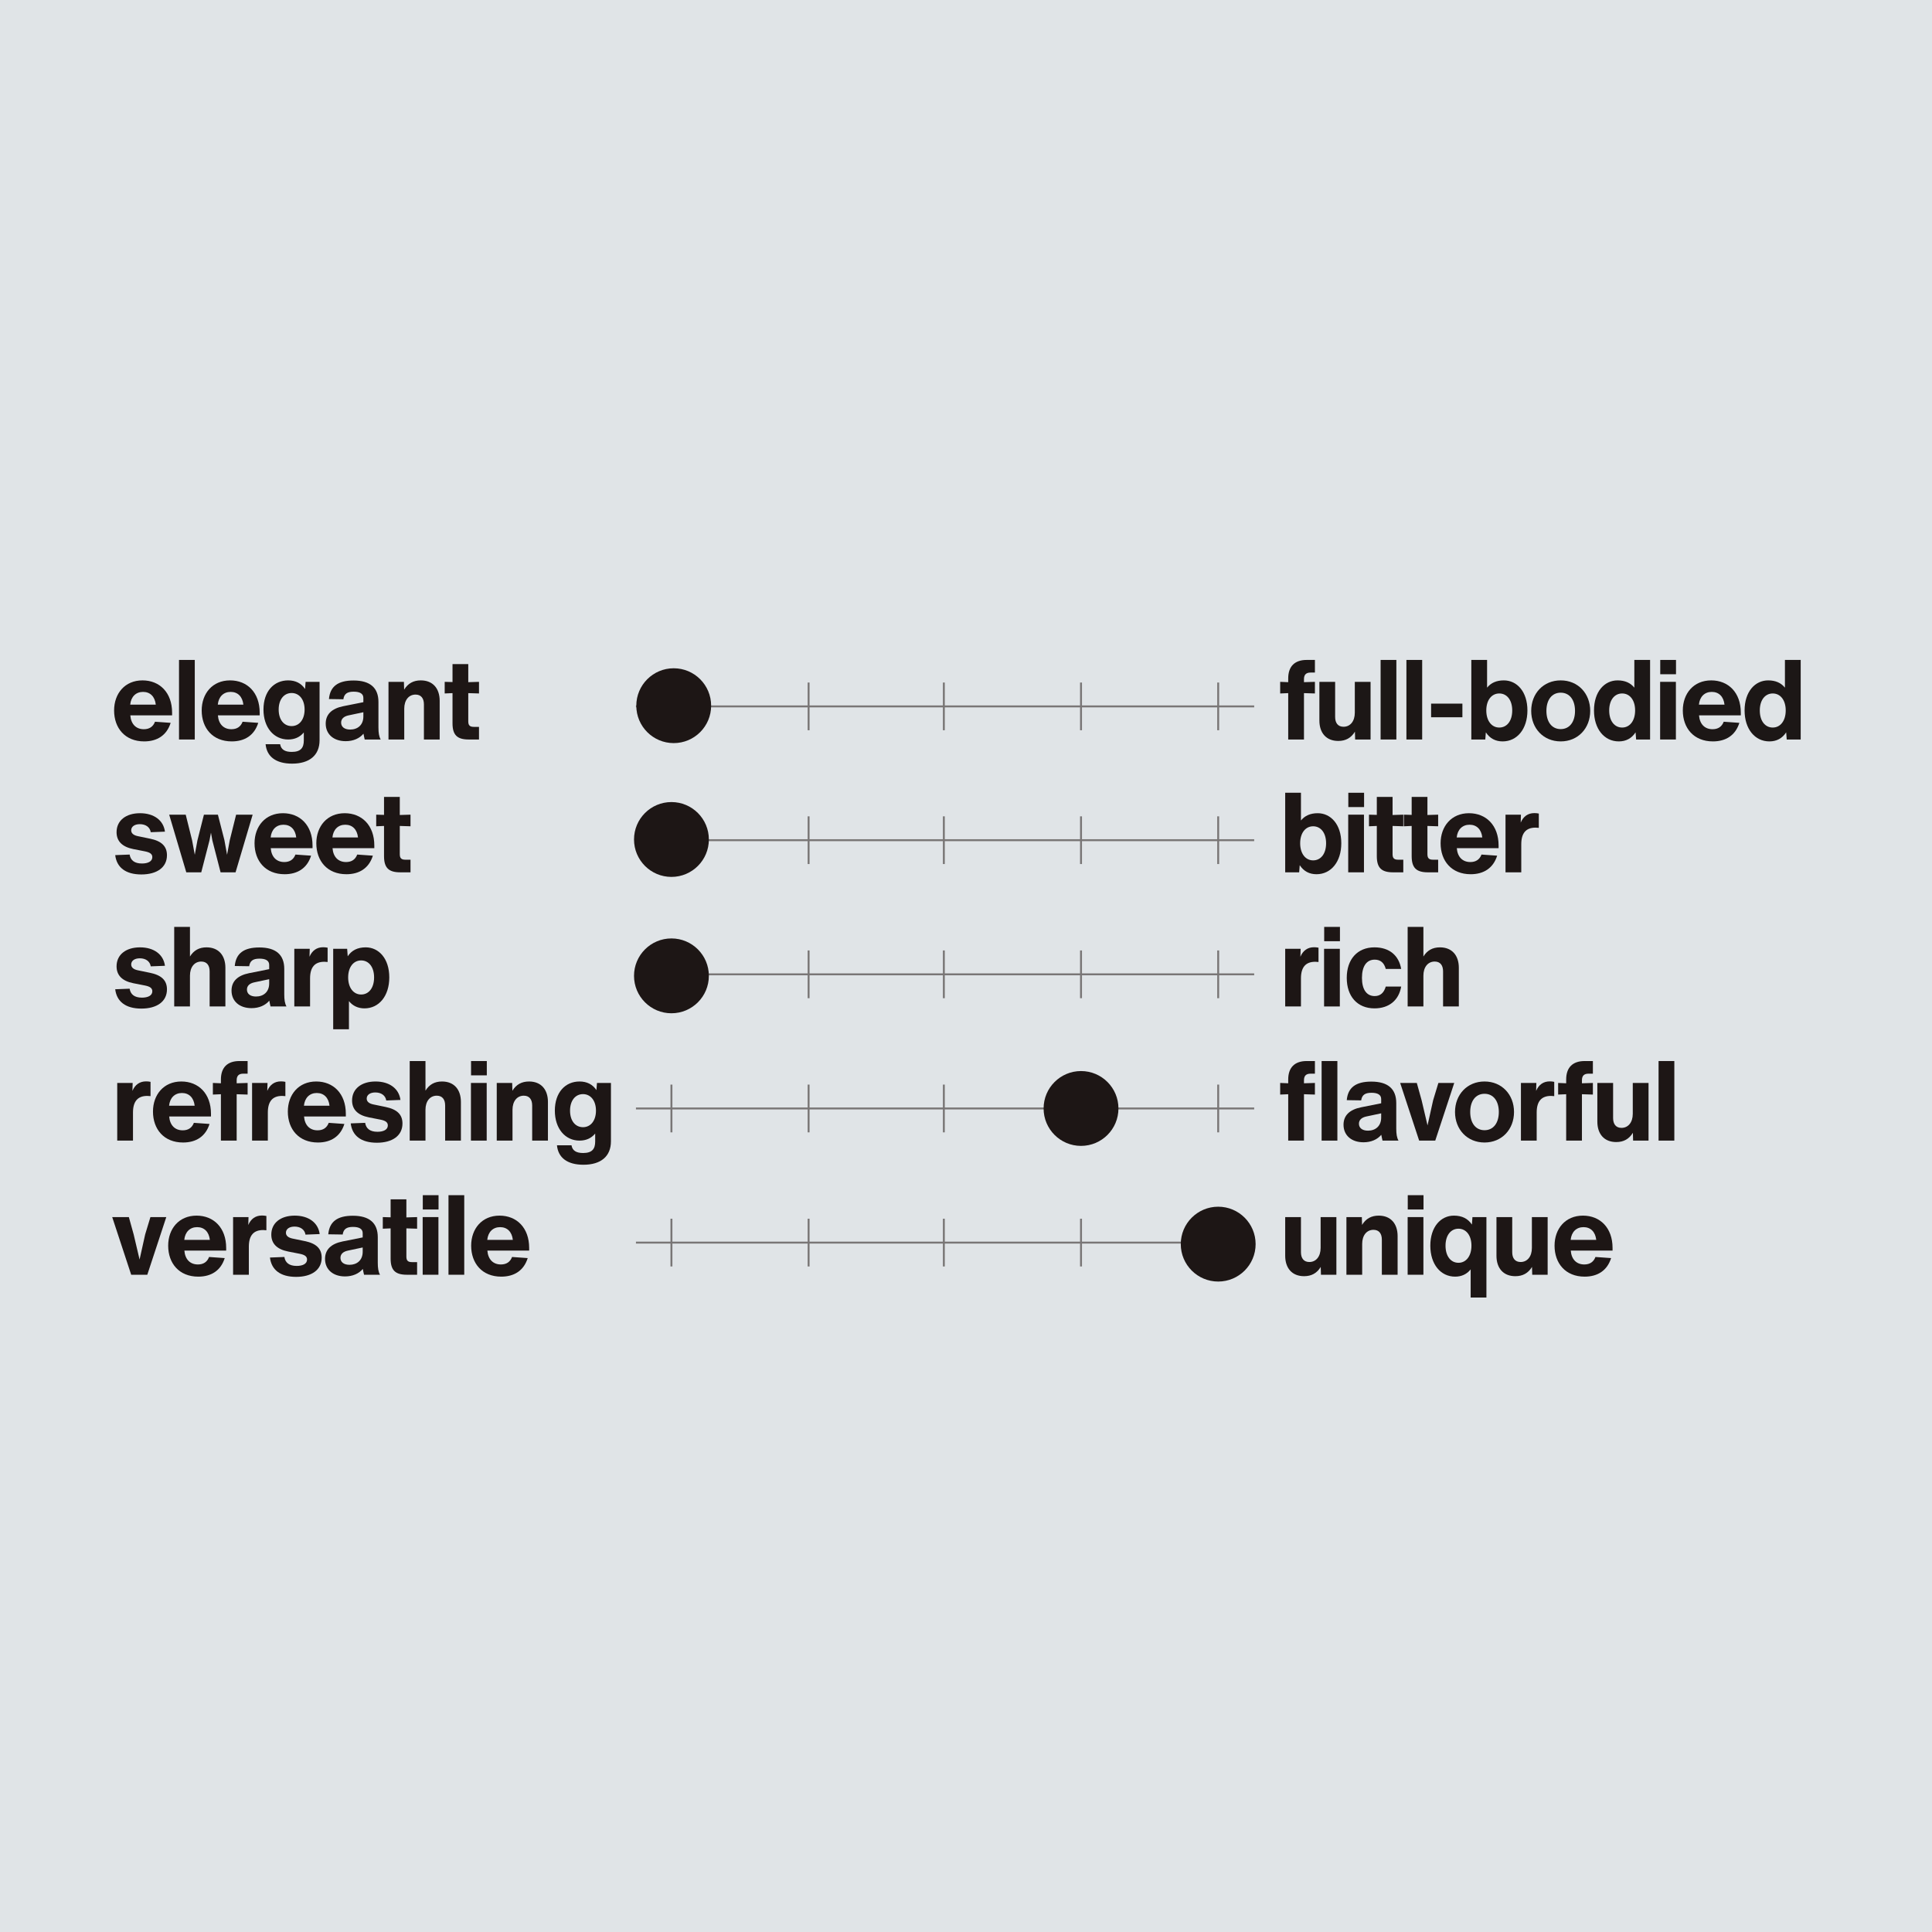 <svg version="1.0" preserveAspectRatio="xMidYMid meet" height="1000" viewBox="0 0 750 750" zoomAndPan="magnify" width="1000" xmlns:xlink="http://www.w3.org/1999/xlink" xmlns="http://www.w3.org/2000/svg"><defs><g></g><clipPath id="7043debec4"><path clip-rule="nonzero" d="M 0 0 L 750 0 L 750 750 L 0 750 Z M 0 0"></path></clipPath><clipPath id="af77ca9f2c"><rect height="750" y="0" width="750" x="0"></rect></clipPath><clipPath id="6e1c7da7df"><path clip-rule="nonzero" d="M 247.012 259.422 L 276.062 259.422 L 276.062 288.473 L 247.012 288.473 Z M 247.012 259.422"></path></clipPath><clipPath id="8da8faaabb"><path clip-rule="nonzero" d="M 261.535 259.422 C 253.516 259.422 247.012 265.926 247.012 273.949 C 247.012 281.969 253.516 288.473 261.535 288.473 C 269.559 288.473 276.062 281.969 276.062 273.949 C 276.062 265.926 269.559 259.422 261.535 259.422 Z M 261.535 259.422"></path></clipPath><clipPath id="d205fb7427"><path clip-rule="nonzero" d="M 0.012 0.422 L 29.062 0.422 L 29.062 29.473 L 0.012 29.473 Z M 0.012 0.422"></path></clipPath><clipPath id="843b601d86"><path clip-rule="nonzero" d="M 14.535 0.422 C 6.516 0.422 0.012 6.926 0.012 14.949 C 0.012 22.969 6.516 29.473 14.535 29.473 C 22.559 29.473 29.062 22.969 29.062 14.949 C 29.062 6.926 22.559 0.422 14.535 0.422 Z M 14.535 0.422"></path></clipPath><clipPath id="217fed7482"><rect height="30" y="0" width="30" x="0"></rect></clipPath><clipPath id="ebef537fbd"><path clip-rule="nonzero" d="M 246.125 311.359 L 275.18 311.359 L 275.18 340.414 L 246.125 340.414 Z M 246.125 311.359"></path></clipPath><clipPath id="791abd4795"><path clip-rule="nonzero" d="M 260.652 311.359 C 252.629 311.359 246.125 317.863 246.125 325.887 C 246.125 333.91 252.629 340.414 260.652 340.414 C 268.676 340.414 275.18 333.91 275.18 325.887 C 275.18 317.863 268.676 311.359 260.652 311.359 Z M 260.652 311.359"></path></clipPath><clipPath id="1358a7b1ac"><path clip-rule="nonzero" d="M 0.125 0.359 L 29.18 0.359 L 29.18 29.414 L 0.125 29.414 Z M 0.125 0.359"></path></clipPath><clipPath id="e60b618085"><path clip-rule="nonzero" d="M 14.652 0.359 C 6.629 0.359 0.125 6.863 0.125 14.887 C 0.125 22.91 6.629 29.414 14.652 29.414 C 22.676 29.414 29.18 22.91 29.18 14.887 C 29.18 6.863 22.676 0.359 14.652 0.359 Z M 14.652 0.359"></path></clipPath><clipPath id="2bd00c15f7"><rect height="30" y="0" width="30" x="0"></rect></clipPath><clipPath id="4ec30a3b6f"><path clip-rule="nonzero" d="M 246.125 364.297 L 275.18 364.297 L 275.18 393.352 L 246.125 393.352 Z M 246.125 364.297"></path></clipPath><clipPath id="1cbe1b45e7"><path clip-rule="nonzero" d="M 260.652 364.297 C 252.629 364.297 246.125 370.801 246.125 378.824 C 246.125 386.848 252.629 393.352 260.652 393.352 C 268.676 393.352 275.18 386.848 275.18 378.824 C 275.18 370.801 268.676 364.297 260.652 364.297 Z M 260.652 364.297"></path></clipPath><clipPath id="db08c58545"><path clip-rule="nonzero" d="M 0.125 0.297 L 29.18 0.297 L 29.18 29.352 L 0.125 29.352 Z M 0.125 0.297"></path></clipPath><clipPath id="b838bd0c29"><path clip-rule="nonzero" d="M 14.652 0.297 C 6.629 0.297 0.125 6.801 0.125 14.824 C 0.125 22.848 6.629 29.352 14.652 29.352 C 22.676 29.352 29.18 22.848 29.18 14.824 C 29.18 6.801 22.676 0.297 14.652 0.297 Z M 14.652 0.297"></path></clipPath><clipPath id="b0b08b9718"><rect height="30" y="0" width="30" x="0"></rect></clipPath><clipPath id="156b2434d0"><path clip-rule="nonzero" d="M 405.125 415.781 L 434.18 415.781 L 434.18 444.832 L 405.125 444.832 Z M 405.125 415.781"></path></clipPath><clipPath id="ca1e6b7ff0"><path clip-rule="nonzero" d="M 419.652 415.781 C 411.629 415.781 405.125 422.285 405.125 430.305 C 405.125 438.328 411.629 444.832 419.652 444.832 C 427.676 444.832 434.18 438.328 434.18 430.305 C 434.18 422.285 427.676 415.781 419.652 415.781 Z M 419.652 415.781"></path></clipPath><clipPath id="11bcf5eac9"><path clip-rule="nonzero" d="M 0.125 0.781 L 29.18 0.781 L 29.18 29.832 L 0.125 29.832 Z M 0.125 0.781"></path></clipPath><clipPath id="76203f67c4"><path clip-rule="nonzero" d="M 14.652 0.781 C 6.629 0.781 0.125 7.285 0.125 15.305 C 0.125 23.328 6.629 29.832 14.652 29.832 C 22.676 29.832 29.18 23.328 29.18 15.305 C 29.18 7.285 22.676 0.781 14.652 0.781 Z M 14.652 0.781"></path></clipPath><clipPath id="d0b7bbaa45"><rect height="30" y="0" width="30" x="0"></rect></clipPath><clipPath id="491a7da599"><path clip-rule="nonzero" d="M 458.375 468.441 L 487.43 468.441 L 487.43 497.496 L 458.375 497.496 Z M 458.375 468.441"></path></clipPath><clipPath id="5d8852d82f"><path clip-rule="nonzero" d="M 472.902 468.441 C 464.879 468.441 458.375 474.945 458.375 482.969 C 458.375 490.992 464.879 497.496 472.902 497.496 C 480.926 497.496 487.43 490.992 487.43 482.969 C 487.43 474.945 480.926 468.441 472.902 468.441 Z M 472.902 468.441"></path></clipPath><clipPath id="b3fb6b93a0"><path clip-rule="nonzero" d="M 0.375 0.441 L 29.43 0.441 L 29.43 29.496 L 0.375 29.496 Z M 0.375 0.441"></path></clipPath><clipPath id="7eb901b0e9"><path clip-rule="nonzero" d="M 14.902 0.441 C 6.879 0.441 0.375 6.945 0.375 14.969 C 0.375 22.992 6.879 29.496 14.902 29.496 C 22.926 29.496 29.43 22.992 29.43 14.969 C 29.43 6.945 22.926 0.441 14.902 0.441 Z M 14.902 0.441"></path></clipPath><clipPath id="c230c477b2"><rect height="30" y="0" width="30" x="0"></rect></clipPath></defs><rect fill-opacity="1" height="900" y="-75" fill="#ffffff" width="900" x="-75"></rect><rect fill-opacity="1" height="900" y="-75" fill="#ffffff" width="900" x="-75"></rect><g transform="matrix(1, 0, 0, 1, 0, -0)"><g clip-path="url(#af77ca9f2c)"><g clip-path="url(#7043debec4)"><rect fill-opacity="1" y="-165" height="1080" fill="#e0e4e7" width="1080" x="-165"></rect></g></g></g><g fill-opacity="1" fill="#1d1615"><g transform="translate(42.907, 287.073)"><g><path d="M 23.902 -10.41 C 23.902 -18.262 19.043 -22.949 12.406 -22.949 C 5.551 -22.949 1.387 -17.828 1.387 -11.277 C 1.387 -4.426 5.641 0.738 13.059 0.738 C 18.09 0.738 21.82 -1.605 23.34 -6.465 L 17.266 -6.898 C 16.527 -4.945 15.055 -3.992 12.926 -3.992 C 9.891 -3.992 7.938 -5.988 7.68 -9.371 L 23.902 -9.371 Z M 12.625 -18.48 C 15.398 -18.48 17.223 -16.656 17.57 -13.535 L 7.637 -13.535 C 7.938 -16.613 9.848 -18.48 12.625 -18.48 Z M 12.625 -18.48"></path></g></g></g><g fill-opacity="1" fill="#1d1615"><g transform="translate(66.891, 287.073)"><g><path d="M 8.719 0 L 8.719 -30.887 L 2.602 -30.887 L 2.602 0 Z M 8.719 0"></path></g></g></g><g fill-opacity="1" fill="#1d1615"><g transform="translate(76.909, 287.073)"><g><path d="M 23.902 -10.41 C 23.902 -18.262 19.043 -22.949 12.406 -22.949 C 5.551 -22.949 1.387 -17.828 1.387 -11.277 C 1.387 -4.426 5.641 0.738 13.059 0.738 C 18.09 0.738 21.82 -1.605 23.34 -6.465 L 17.266 -6.898 C 16.527 -4.945 15.055 -3.992 12.926 -3.992 C 9.891 -3.992 7.938 -5.988 7.68 -9.371 L 23.902 -9.371 Z M 12.625 -18.48 C 15.398 -18.48 17.223 -16.656 17.57 -13.535 L 7.637 -13.535 C 7.938 -16.613 9.848 -18.48 12.625 -18.48 Z M 12.625 -18.48"></path></g></g></g><g fill-opacity="1" fill="#1d1615"><g transform="translate(100.893, 287.073)"><g><path d="M 17.527 -19.609 C 16.051 -21.82 13.84 -22.949 10.977 -22.949 C 5.465 -22.949 1.387 -18.738 1.387 -11.625 C 1.387 -4.684 5.379 0 10.977 0 C 13.492 0 15.531 -0.91 17.047 -2.734 L 17.047 0.348 C 17.047 3.168 15.922 4.816 12.363 4.816 C 9.719 4.816 8.199 3.902 7.852 1.82 L 2.211 1.82 C 2.645 6.508 6.074 9.371 12.492 9.371 C 19.219 9.371 23.164 6.16 23.164 0.262 L 23.164 -22.383 L 17.742 -22.383 Z M 12.32 -5.207 C 9.371 -5.207 7.289 -7.637 7.289 -11.625 C 7.289 -15.574 9.371 -18.047 12.32 -18.047 C 15.27 -18.047 17.352 -15.531 17.352 -11.625 C 17.352 -7.723 15.27 -5.207 12.32 -5.207 Z M 12.32 -5.207"></path></g></g></g><g fill-opacity="1" fill="#1d1615"><g transform="translate(125.354, 287.073)"><g><path d="M 22.426 0 C 21.777 -1.129 21.559 -2.602 21.559 -4.684 L 21.559 -14.574 C 21.559 -20.086 18.305 -22.906 11.887 -22.906 C 5.855 -22.906 2.777 -20.605 2.344 -15.703 L 7.938 -15.617 C 8.242 -17.699 9.414 -18.566 11.93 -18.566 C 14.359 -18.566 15.703 -17.785 15.703 -16.137 L 15.703 -14.488 L 7.895 -12.926 C 3.383 -12.016 1.086 -9.719 1.086 -6.16 C 1.086 -2.082 4.121 0.652 8.848 0.652 C 11.801 0.652 14.23 -0.434 15.746 -2.254 C 15.879 -1.477 16.051 -0.781 16.223 0 Z M 10.586 -3.859 C 8.328 -3.859 7.07 -4.945 7.07 -6.551 C 7.07 -8.023 8.113 -8.98 9.977 -9.371 L 15.703 -10.586 L 15.703 -8.938 C 15.703 -5.641 13.492 -3.859 10.586 -3.859 Z M 10.586 -3.859"></path></g></g></g><g fill-opacity="1" fill="#1d1615"><g transform="translate(148.21, 287.073)"><g><path d="M 15.141 -22.949 C 12.277 -22.949 10.152 -21.777 8.676 -19.348 L 8.59 -22.383 L 2.602 -22.383 L 2.602 0 L 8.719 0 L 8.719 -11.973 C 8.719 -15.312 10.496 -17.438 13.102 -17.438 C 15.27 -17.438 16.355 -15.965 16.355 -13.621 L 16.355 0 L 22.473 0 L 22.473 -15.008 C 22.473 -19.867 19.781 -22.949 15.141 -22.949 Z M 15.141 -22.949"></path></g></g></g><g fill-opacity="1" fill="#1d1615"><g transform="translate(171.977, 287.073)"><g><path d="M 13.969 -17.871 L 13.969 -22.383 L 9.805 -22.254 L 9.805 -29.281 L 3.688 -29.281 L 3.688 -22.297 L 0.652 -22.383 L 0.652 -17.871 L 3.688 -18.004 L 3.688 -6.289 C 3.688 -1.777 5.465 0 9.977 0 L 13.969 0 L 13.969 -4.902 L 11.93 -4.902 C 10.41 -4.902 9.805 -5.508 9.805 -7.027 L 9.805 -18.004 Z M 13.969 -17.871"></path></g></g></g><path stroke-miterlimit="4" stroke-opacity="1" stroke-width="1" stroke="#797676" d="M -0.002 0.5 L 319.998 0.5" stroke-linejoin="miter" fill="none" transform="matrix(0.75, 0, 0, 0.75, 246.876, 273.848)" stroke-linecap="butt"></path><path stroke-miterlimit="4" stroke-opacity="1" stroke-width="1" stroke="#797676" d="M -0.002 0.498 L 24.711 0.498" stroke-linejoin="miter" fill="none" transform="matrix(0, -0.75, 0.75, 0, 260.275, 283.486)" stroke-linecap="butt"></path><path stroke-miterlimit="4" stroke-opacity="1" stroke-width="1" stroke="#797676" d="M -0.002 0.498 L 24.711 0.498" stroke-linejoin="miter" fill="none" transform="matrix(0, -0.75, 0.75, 0, 313.525, 283.486)" stroke-linecap="butt"></path><path stroke-miterlimit="4" stroke-opacity="1" stroke-width="1" stroke="#797676" d="M -0.002 0.498 L 24.711 0.498" stroke-linejoin="miter" fill="none" transform="matrix(0, -0.75, 0.75, 0, 366.025, 283.486)" stroke-linecap="butt"></path><path stroke-miterlimit="4" stroke-opacity="1" stroke-width="1" stroke="#797676" d="M -0.002 0.498 L 24.711 0.498" stroke-linejoin="miter" fill="none" transform="matrix(0, -0.75, 0.75, 0, 419.275, 283.486)" stroke-linecap="butt"></path><path stroke-miterlimit="4" stroke-opacity="1" stroke-width="1" stroke="#797676" d="M -0.002 0.498 L 24.711 0.498" stroke-linejoin="miter" fill="none" transform="matrix(0, -0.75, 0.75, 0, 472.525, 283.486)" stroke-linecap="butt"></path><g fill-opacity="1" fill="#1c1716"><g transform="translate(496.31, 287.073)"><g><path d="M 14.141 -25.984 L 14.141 -30.887 L 10.934 -30.887 C 6.289 -30.887 3.773 -28.371 3.773 -23.73 L 3.773 -22.254 L 0.652 -22.383 L 0.652 -17.871 L 3.773 -18.004 L 3.773 0 L 9.891 0 L 9.891 -18.004 L 14.141 -17.871 L 14.141 -22.383 L 9.891 -22.254 L 9.891 -23.426 C 9.891 -25.16 10.715 -25.984 12.449 -25.984 Z M 14.141 -25.984"></path></g></g></g><g fill-opacity="1" fill="#1c1716"><g transform="translate(509.581, 287.073)"><g><path d="M 16.355 -10.41 C 16.355 -7.07 14.574 -4.945 11.973 -4.945 C 9.805 -4.945 8.719 -6.422 8.719 -8.762 L 8.719 -22.383 L 2.602 -22.383 L 2.602 -7.375 C 2.602 -2.516 5.293 0.562 9.934 0.562 C 12.797 0.562 14.922 -0.605 16.398 -3.035 L 16.484 0 L 22.473 0 L 22.473 -22.383 L 16.355 -22.383 Z M 16.355 -10.41"></path></g></g></g><g fill-opacity="1" fill="#1c1716"><g transform="translate(533.348, 287.073)"><g><path d="M 8.719 0 L 8.719 -30.887 L 2.602 -30.887 L 2.602 0 Z M 8.719 0"></path></g></g></g><g fill-opacity="1" fill="#1c1716"><g transform="translate(543.367, 287.073)"><g><path d="M 8.719 0 L 8.719 -30.887 L 2.602 -30.887 L 2.602 0 Z M 8.719 0"></path></g></g></g><g fill-opacity="1" fill="#1c1716"><g transform="translate(553.385, 287.073)"><g><path d="M 14.316 -8.633 L 14.316 -13.926 L 2.168 -13.926 L 2.168 -8.633 Z M 14.316 -8.633"></path></g></g></g><g fill-opacity="1" fill="#1c1716"><g transform="translate(568.564, 287.073)"><g><path d="M 15.227 -22.949 C 12.363 -22.949 10.238 -21.992 8.719 -20.129 L 8.719 -30.887 L 2.602 -30.887 L 2.602 0 L 8.023 0 L 8.242 -2.777 C 9.762 -0.434 11.973 0.738 14.75 0.738 C 20.387 0.738 24.379 -4.078 24.379 -11.277 C 24.379 -18.609 20.301 -22.949 15.227 -22.949 Z M 13.449 -4.641 C 10.496 -4.641 8.414 -7.246 8.414 -11.277 C 8.414 -15.312 10.496 -17.871 13.449 -17.871 C 16.398 -17.871 18.48 -15.355 18.48 -11.277 C 18.48 -7.156 16.398 -4.641 13.449 -4.641 Z M 13.449 -4.641"></path></g></g></g><g fill-opacity="1" fill="#1c1716"><g transform="translate(593.025, 287.073)"><g><path d="M 12.84 0.738 C 19.562 0.738 24.293 -4.34 24.293 -11.105 C 24.293 -17.871 19.562 -22.949 12.84 -22.949 C 6.117 -22.949 1.387 -17.871 1.387 -11.105 C 1.387 -4.34 6.117 0.738 12.84 0.738 Z M 12.84 -4.035 C 9.414 -4.035 7.289 -6.812 7.289 -11.105 C 7.289 -15.398 9.414 -18.176 12.84 -18.176 C 16.266 -18.176 18.395 -15.398 18.395 -11.105 C 18.395 -6.812 16.266 -4.035 12.84 -4.035 Z M 12.84 -4.035"></path></g></g></g><g fill-opacity="1" fill="#1c1716"><g transform="translate(617.399, 287.073)"><g><path d="M 17.047 -20.129 C 15.531 -21.992 13.406 -22.949 10.543 -22.949 C 5.465 -22.949 1.387 -18.609 1.387 -11.277 C 1.387 -4.078 5.379 0.738 11.02 0.738 C 13.793 0.738 16.008 -0.434 17.527 -2.777 L 17.742 0 L 23.164 0 L 23.164 -30.887 L 17.047 -30.887 Z M 12.32 -4.641 C 9.371 -4.641 7.289 -7.156 7.289 -11.277 C 7.289 -15.355 9.371 -17.871 12.32 -17.871 C 15.27 -17.871 17.352 -15.312 17.352 -11.277 C 17.352 -7.246 15.27 -4.641 12.32 -4.641 Z M 12.32 -4.641"></path></g></g></g><g fill-opacity="1" fill="#1c1716"><g transform="translate(641.86, 287.073)"><g><path d="M 8.762 -25.332 L 8.762 -30.887 L 2.645 -30.887 L 2.645 -25.332 Z M 8.719 0 L 8.719 -22.383 L 2.602 -22.383 L 2.602 0 Z M 8.719 0"></path></g></g></g><g fill-opacity="1" fill="#1c1716"><g transform="translate(651.879, 287.073)"><g><path d="M 23.902 -10.41 C 23.902 -18.262 19.043 -22.949 12.406 -22.949 C 5.551 -22.949 1.387 -17.828 1.387 -11.277 C 1.387 -4.426 5.641 0.738 13.059 0.738 C 18.09 0.738 21.82 -1.605 23.34 -6.465 L 17.266 -6.898 C 16.527 -4.945 15.055 -3.992 12.926 -3.992 C 9.891 -3.992 7.938 -5.988 7.68 -9.371 L 23.902 -9.371 Z M 12.625 -18.48 C 15.398 -18.48 17.223 -16.656 17.57 -13.535 L 7.637 -13.535 C 7.938 -16.613 9.848 -18.48 12.625 -18.48 Z M 12.625 -18.48"></path></g></g></g><g fill-opacity="1" fill="#1c1716"><g transform="translate(675.862, 287.073)"><g><path d="M 17.047 -20.129 C 15.531 -21.992 13.406 -22.949 10.543 -22.949 C 5.465 -22.949 1.387 -18.609 1.387 -11.277 C 1.387 -4.078 5.379 0.738 11.02 0.738 C 13.793 0.738 16.008 -0.434 17.527 -2.777 L 17.742 0 L 23.164 0 L 23.164 -30.887 L 17.047 -30.887 Z M 12.32 -4.641 C 9.371 -4.641 7.289 -7.156 7.289 -11.277 C 7.289 -15.355 9.371 -17.871 12.32 -17.871 C 15.27 -17.871 17.352 -15.312 17.352 -11.277 C 17.352 -7.246 15.27 -4.641 12.32 -4.641 Z M 12.32 -4.641"></path></g></g></g><g clip-path="url(#6e1c7da7df)"><g clip-path="url(#8da8faaabb)"><g transform="matrix(1, 0, 0, 1, 247, 259)"><g clip-path="url(#217fed7482)"><g clip-path="url(#d205fb7427)"><g clip-path="url(#843b601d86)"><path fill-rule="nonzero" fill-opacity="1" d="M 0.012 0.422 L 29.062 0.422 L 29.062 29.473 L 0.012 29.473 Z M 0.012 0.422" fill="#1d1615"></path></g></g></g></g></g></g><g fill-opacity="1" fill="#1d1615"><g transform="translate(42.907, 338.636)"><g><path d="M 11.973 0.824 C 18.004 0.824 21.906 -1.91 21.906 -6.637 C 21.906 -10.109 19.824 -12.145 15.355 -13.059 L 10.543 -14.055 C 8.938 -14.402 8.023 -15.141 8.023 -16.312 C 8.023 -17.742 9.328 -18.695 11.367 -18.695 C 13.664 -18.695 15.312 -17.527 15.617 -15.574 L 21.125 -15.789 C 20.562 -20.172 16.875 -22.949 11.453 -22.949 C 5.941 -22.949 2.344 -20.086 2.344 -15.574 C 2.344 -12.145 4.469 -9.891 8.848 -9.023 L 13.273 -8.156 C 15.312 -7.766 16.223 -7.113 16.223 -5.898 C 16.223 -4.207 14.488 -3.426 12.191 -3.426 C 9.285 -3.426 7.766 -4.684 7.418 -6.898 L 1.82 -6.68 C 2.387 -1.91 5.855 0.824 11.973 0.824 Z M 11.973 0.824"></path></g></g></g><g fill-opacity="1" fill="#1d1615"><g transform="translate(65.026, 338.636)"><g><path d="M 24.164 -12.449 L 23.121 -6.812 L 22.082 -12.535 L 19.562 -22.383 L 14.141 -22.383 L 11.625 -12.449 L 10.586 -6.812 L 9.543 -12.449 L 7.07 -22.383 L 0.652 -22.383 L 7.289 0 L 13.102 0 L 16.312 -12.449 L 16.875 -15.398 L 17.395 -12.449 L 20.605 0 L 26.418 0 L 33.055 -22.383 L 26.637 -22.383 Z M 24.164 -12.449"></path></g></g></g><g fill-opacity="1" fill="#1d1615"><g transform="translate(97.424, 338.636)"><g><path d="M 23.902 -10.41 C 23.902 -18.262 19.043 -22.949 12.406 -22.949 C 5.551 -22.949 1.387 -17.828 1.387 -11.277 C 1.387 -4.426 5.641 0.738 13.059 0.738 C 18.09 0.738 21.82 -1.605 23.34 -6.465 L 17.266 -6.898 C 16.527 -4.945 15.055 -3.992 12.926 -3.992 C 9.891 -3.992 7.938 -5.988 7.68 -9.371 L 23.902 -9.371 Z M 12.625 -18.48 C 15.398 -18.48 17.223 -16.656 17.57 -13.535 L 7.637 -13.535 C 7.938 -16.613 9.848 -18.48 12.625 -18.48 Z M 12.625 -18.48"></path></g></g></g><g fill-opacity="1" fill="#1d1615"><g transform="translate(121.408, 338.636)"><g><path d="M 23.902 -10.41 C 23.902 -18.262 19.043 -22.949 12.406 -22.949 C 5.551 -22.949 1.387 -17.828 1.387 -11.277 C 1.387 -4.426 5.641 0.738 13.059 0.738 C 18.09 0.738 21.82 -1.605 23.34 -6.465 L 17.266 -6.898 C 16.527 -4.945 15.055 -3.992 12.926 -3.992 C 9.891 -3.992 7.938 -5.988 7.68 -9.371 L 23.902 -9.371 Z M 12.625 -18.48 C 15.398 -18.48 17.223 -16.656 17.57 -13.535 L 7.637 -13.535 C 7.938 -16.613 9.848 -18.48 12.625 -18.48 Z M 12.625 -18.48"></path></g></g></g><g fill-opacity="1" fill="#1d1615"><g transform="translate(145.391, 338.636)"><g><path d="M 13.969 -17.871 L 13.969 -22.383 L 9.805 -22.254 L 9.805 -29.281 L 3.688 -29.281 L 3.688 -22.297 L 0.652 -22.383 L 0.652 -17.871 L 3.688 -18.004 L 3.688 -6.289 C 3.688 -1.777 5.465 0 9.977 0 L 13.969 0 L 13.969 -4.902 L 11.93 -4.902 C 10.41 -4.902 9.805 -5.508 9.805 -7.027 L 9.805 -18.004 Z M 13.969 -17.871"></path></g></g></g><path stroke-miterlimit="4" stroke-opacity="1" stroke-width="1" stroke="#797676" d="M -0.002 0.499 L 319.998 0.499" stroke-linejoin="miter" fill="none" transform="matrix(0.75, 0, 0, 0.75, 246.876, 325.786)" stroke-linecap="butt"></path><path stroke-miterlimit="4" stroke-opacity="1" stroke-width="1" stroke="#797676" d="M -0.001 0.498 L 24.712 0.498" stroke-linejoin="miter" fill="none" transform="matrix(0, -0.75, 0.75, 0, 260.275, 335.425)" stroke-linecap="butt"></path><path stroke-miterlimit="4" stroke-opacity="1" stroke-width="1" stroke="#797676" d="M -0.001 0.498 L 24.712 0.498" stroke-linejoin="miter" fill="none" transform="matrix(0, -0.75, 0.75, 0, 313.525, 335.425)" stroke-linecap="butt"></path><path stroke-miterlimit="4" stroke-opacity="1" stroke-width="1" stroke="#797676" d="M -0.001 0.498 L 24.712 0.498" stroke-linejoin="miter" fill="none" transform="matrix(0, -0.75, 0.75, 0, 366.025, 335.425)" stroke-linecap="butt"></path><path stroke-miterlimit="4" stroke-opacity="1" stroke-width="1" stroke="#797676" d="M -0.001 0.498 L 24.712 0.498" stroke-linejoin="miter" fill="none" transform="matrix(0, -0.75, 0.75, 0, 419.275, 335.425)" stroke-linecap="butt"></path><path stroke-miterlimit="4" stroke-opacity="1" stroke-width="1" stroke="#797676" d="M -0.001 0.498 L 24.712 0.498" stroke-linejoin="miter" fill="none" transform="matrix(0, -0.75, 0.75, 0, 472.525, 335.425)" stroke-linecap="butt"></path><g fill-opacity="1" fill="#1d1615"><g transform="translate(496.31, 338.636)"><g><path d="M 15.227 -22.949 C 12.363 -22.949 10.238 -21.992 8.719 -20.129 L 8.719 -30.887 L 2.602 -30.887 L 2.602 0 L 8.023 0 L 8.242 -2.777 C 9.762 -0.434 11.973 0.738 14.75 0.738 C 20.387 0.738 24.379 -4.078 24.379 -11.277 C 24.379 -18.609 20.301 -22.949 15.227 -22.949 Z M 13.449 -4.641 C 10.496 -4.641 8.414 -7.246 8.414 -11.277 C 8.414 -15.312 10.496 -17.871 13.449 -17.871 C 16.398 -17.871 18.48 -15.355 18.48 -11.277 C 18.48 -7.156 16.398 -4.641 13.449 -4.641 Z M 13.449 -4.641"></path></g></g></g><g fill-opacity="1" fill="#1d1615"><g transform="translate(520.771, 338.636)"><g><path d="M 8.762 -25.332 L 8.762 -30.887 L 2.645 -30.887 L 2.645 -25.332 Z M 8.719 0 L 8.719 -22.383 L 2.602 -22.383 L 2.602 0 Z M 8.719 0"></path></g></g></g><g fill-opacity="1" fill="#1d1615"><g transform="translate(530.789, 338.636)"><g><path d="M 13.969 -17.871 L 13.969 -22.383 L 9.805 -22.254 L 9.805 -29.281 L 3.688 -29.281 L 3.688 -22.297 L 0.652 -22.383 L 0.652 -17.871 L 3.688 -18.004 L 3.688 -6.289 C 3.688 -1.777 5.465 0 9.977 0 L 13.969 0 L 13.969 -4.902 L 11.93 -4.902 C 10.41 -4.902 9.805 -5.508 9.805 -7.027 L 9.805 -18.004 Z M 13.969 -17.871"></path></g></g></g><g fill-opacity="1" fill="#1d1615"><g transform="translate(544.321, 338.636)"><g><path d="M 13.969 -17.871 L 13.969 -22.383 L 9.805 -22.254 L 9.805 -29.281 L 3.688 -29.281 L 3.688 -22.297 L 0.652 -22.383 L 0.652 -17.871 L 3.688 -18.004 L 3.688 -6.289 C 3.688 -1.777 5.465 0 9.977 0 L 13.969 0 L 13.969 -4.902 L 11.93 -4.902 C 10.41 -4.902 9.805 -5.508 9.805 -7.027 L 9.805 -18.004 Z M 13.969 -17.871"></path></g></g></g><g fill-opacity="1" fill="#1d1615"><g transform="translate(557.852, 338.636)"><g><path d="M 23.902 -10.41 C 23.902 -18.262 19.043 -22.949 12.406 -22.949 C 5.551 -22.949 1.387 -17.828 1.387 -11.277 C 1.387 -4.426 5.641 0.738 13.059 0.738 C 18.09 0.738 21.82 -1.605 23.34 -6.465 L 17.266 -6.898 C 16.527 -4.945 15.055 -3.992 12.926 -3.992 C 9.891 -3.992 7.938 -5.988 7.68 -9.371 L 23.902 -9.371 Z M 12.625 -18.48 C 15.398 -18.48 17.223 -16.656 17.57 -13.535 L 7.637 -13.535 C 7.938 -16.613 9.848 -18.48 12.625 -18.48 Z M 12.625 -18.48"></path></g></g></g><g fill-opacity="1" fill="#1d1615"><g transform="translate(581.836, 338.636)"><g><path d="M 13.793 -22.992 C 11.32 -22.992 9.5 -21.691 8.504 -19.305 L 8.59 -22.383 L 2.602 -22.383 L 2.602 0 L 8.719 0 L 8.719 -10.887 C 8.719 -15.227 10.543 -17.352 14.273 -17.352 C 14.707 -17.352 15.098 -17.309 15.531 -17.266 L 15.531 -22.816 C 14.922 -22.949 14.316 -22.992 13.793 -22.992 Z M 13.793 -22.992"></path></g></g></g><g clip-path="url(#ebef537fbd)"><g clip-path="url(#791abd4795)"><g transform="matrix(1, 0, 0, 1, 246, 311)"><g clip-path="url(#2bd00c15f7)"><g clip-path="url(#1358a7b1ac)"><g clip-path="url(#e60b618085)"><path fill-rule="nonzero" fill-opacity="1" d="M 0.125 0.359 L 29.18 0.359 L 29.18 29.414 L 0.125 29.414 Z M 0.125 0.359" fill="#1d1615"></path></g></g></g></g></g></g><g fill-opacity="1" fill="#1d1615"><g transform="translate(42.907, 390.709)"><g><path d="M 11.973 0.824 C 18.004 0.824 21.906 -1.91 21.906 -6.637 C 21.906 -10.109 19.824 -12.145 15.355 -13.059 L 10.543 -14.055 C 8.938 -14.402 8.023 -15.141 8.023 -16.312 C 8.023 -17.742 9.328 -18.695 11.367 -18.695 C 13.664 -18.695 15.312 -17.527 15.617 -15.574 L 21.125 -15.789 C 20.562 -20.172 16.875 -22.949 11.453 -22.949 C 5.941 -22.949 2.344 -20.086 2.344 -15.574 C 2.344 -12.145 4.469 -9.891 8.848 -9.023 L 13.273 -8.156 C 15.312 -7.766 16.223 -7.113 16.223 -5.898 C 16.223 -4.207 14.488 -3.426 12.191 -3.426 C 9.285 -3.426 7.766 -4.684 7.418 -6.898 L 1.82 -6.68 C 2.387 -1.91 5.855 0.824 11.973 0.824 Z M 11.973 0.824"></path></g></g></g><g fill-opacity="1" fill="#1d1615"><g transform="translate(65.026, 390.709)"><g><path d="M 15.141 -22.949 C 12.277 -22.949 10.195 -21.777 8.719 -19.391 L 8.719 -30.887 L 2.602 -30.887 L 2.602 0 L 8.719 0 L 8.719 -11.973 C 8.719 -15.312 10.496 -17.438 13.102 -17.438 C 15.27 -17.438 16.355 -15.965 16.355 -13.621 L 16.355 0 L 22.473 0 L 22.473 -15.008 C 22.473 -19.867 19.781 -22.949 15.141 -22.949 Z M 15.141 -22.949"></path></g></g></g><g fill-opacity="1" fill="#1d1615"><g transform="translate(88.793, 390.709)"><g><path d="M 22.426 0 C 21.777 -1.129 21.559 -2.602 21.559 -4.684 L 21.559 -14.574 C 21.559 -20.086 18.305 -22.906 11.887 -22.906 C 5.855 -22.906 2.777 -20.605 2.344 -15.703 L 7.938 -15.617 C 8.242 -17.699 9.414 -18.566 11.93 -18.566 C 14.359 -18.566 15.703 -17.785 15.703 -16.137 L 15.703 -14.488 L 7.895 -12.926 C 3.383 -12.016 1.086 -9.719 1.086 -6.16 C 1.086 -2.082 4.121 0.652 8.848 0.652 C 11.801 0.652 14.23 -0.434 15.746 -2.254 C 15.879 -1.477 16.051 -0.781 16.223 0 Z M 10.586 -3.859 C 8.328 -3.859 7.07 -4.945 7.07 -6.551 C 7.07 -8.023 8.113 -8.98 9.977 -9.371 L 15.703 -10.586 L 15.703 -8.938 C 15.703 -5.641 13.492 -3.859 10.586 -3.859 Z M 10.586 -3.859"></path></g></g></g><g fill-opacity="1" fill="#1d1615"><g transform="translate(111.649, 390.709)"><g><path d="M 13.793 -22.992 C 11.32 -22.992 9.5 -21.691 8.504 -19.305 L 8.59 -22.383 L 2.602 -22.383 L 2.602 0 L 8.719 0 L 8.719 -10.887 C 8.719 -15.227 10.543 -17.352 14.273 -17.352 C 14.707 -17.352 15.098 -17.309 15.531 -17.266 L 15.531 -22.816 C 14.922 -22.949 14.316 -22.992 13.793 -22.992 Z M 13.793 -22.992"></path></g></g></g><g fill-opacity="1" fill="#1d1615"><g transform="translate(126.742, 390.709)"><g><path d="M 15.227 -22.949 C 12.059 -22.949 9.762 -21.777 8.242 -19.477 L 8.023 -22.383 L 2.602 -22.383 L 2.602 8.848 L 8.719 8.848 L 8.719 -2.082 C 10.195 -0.219 12.277 0.738 14.75 0.738 C 20.387 0.738 24.379 -4.078 24.379 -11.277 C 24.379 -18.609 20.301 -22.949 15.227 -22.949 Z M 13.449 -4.641 C 10.496 -4.641 8.414 -7.246 8.414 -11.277 C 8.414 -15.312 10.496 -17.871 13.449 -17.871 C 16.398 -17.871 18.48 -15.355 18.48 -11.277 C 18.48 -7.156 16.398 -4.641 13.449 -4.641 Z M 13.449 -4.641"></path></g></g></g><path stroke-miterlimit="4" stroke-opacity="1" stroke-width="1" stroke="#797676" d="M -0.002 0.501 L 319.998 0.501" stroke-linejoin="miter" fill="none" transform="matrix(0.75, 0, 0, 0.75, 246.876, 377.859)" stroke-linecap="butt"></path><path stroke-miterlimit="4" stroke-opacity="1" stroke-width="1" stroke="#797676" d="M 0.002 0.498 L 24.71 0.498" stroke-linejoin="miter" fill="none" transform="matrix(0, -0.75, 0.75, 0, 260.275, 387.497)" stroke-linecap="butt"></path><path stroke-miterlimit="4" stroke-opacity="1" stroke-width="1" stroke="#797676" d="M 0.002 0.498 L 24.71 0.498" stroke-linejoin="miter" fill="none" transform="matrix(0, -0.75, 0.75, 0, 313.525, 387.497)" stroke-linecap="butt"></path><path stroke-miterlimit="4" stroke-opacity="1" stroke-width="1" stroke="#797676" d="M 0.002 0.498 L 24.71 0.498" stroke-linejoin="miter" fill="none" transform="matrix(0, -0.75, 0.75, 0, 366.025, 387.497)" stroke-linecap="butt"></path><path stroke-miterlimit="4" stroke-opacity="1" stroke-width="1" stroke="#797676" d="M 0.002 0.498 L 24.71 0.498" stroke-linejoin="miter" fill="none" transform="matrix(0, -0.75, 0.75, 0, 419.275, 387.497)" stroke-linecap="butt"></path><path stroke-miterlimit="4" stroke-opacity="1" stroke-width="1" stroke="#797676" d="M 0.002 0.498 L 24.71 0.498" stroke-linejoin="miter" fill="none" transform="matrix(0, -0.75, 0.75, 0, 472.525, 387.497)" stroke-linecap="butt"></path><g fill-opacity="1" fill="#1d1615"><g transform="translate(496.31, 390.709)"><g><path d="M 13.793 -22.992 C 11.32 -22.992 9.5 -21.691 8.504 -19.305 L 8.59 -22.383 L 2.602 -22.383 L 2.602 0 L 8.719 0 L 8.719 -10.887 C 8.719 -15.227 10.543 -17.352 14.273 -17.352 C 14.707 -17.352 15.098 -17.309 15.531 -17.266 L 15.531 -22.816 C 14.922 -22.949 14.316 -22.992 13.793 -22.992 Z M 13.793 -22.992"></path></g></g></g><g fill-opacity="1" fill="#1d1615"><g transform="translate(511.403, 390.709)"><g><path d="M 8.762 -25.332 L 8.762 -30.887 L 2.645 -30.887 L 2.645 -25.332 Z M 8.719 0 L 8.719 -22.383 L 2.602 -22.383 L 2.602 0 Z M 8.719 0"></path></g></g></g><g fill-opacity="1" fill="#1d1615"><g transform="translate(521.421, 390.709)"><g><path d="M 12.145 0.738 C 17.785 0.738 21.602 -2.387 22.516 -7.723 L 16.527 -7.723 C 15.832 -5.293 14.402 -4.035 12.234 -4.035 C 9.109 -4.035 7.289 -6.551 7.289 -11.105 C 7.289 -15.66 9.109 -18.176 12.234 -18.176 C 14.445 -18.176 15.879 -17.004 16.527 -14.574 L 22.516 -14.574 C 21.602 -19.867 17.871 -22.949 12.145 -22.949 C 5.508 -22.949 1.387 -18.305 1.387 -11.105 C 1.387 -3.902 5.508 0.738 12.145 0.738 Z M 12.145 0.738"></path></g></g></g><g fill-opacity="1" fill="#1d1615"><g transform="translate(543.844, 390.709)"><g><path d="M 15.141 -22.949 C 12.277 -22.949 10.195 -21.777 8.719 -19.391 L 8.719 -30.887 L 2.602 -30.887 L 2.602 0 L 8.719 0 L 8.719 -11.973 C 8.719 -15.312 10.496 -17.438 13.102 -17.438 C 15.27 -17.438 16.355 -15.965 16.355 -13.621 L 16.355 0 L 22.473 0 L 22.473 -15.008 C 22.473 -19.867 19.781 -22.949 15.141 -22.949 Z M 15.141 -22.949"></path></g></g></g><path stroke-miterlimit="4" stroke-opacity="1" stroke-width="1" stroke="#797676" d="M -0.002 0.497 L 319.998 0.497" stroke-linejoin="miter" fill="none" transform="matrix(0.75, 0, 0, 0.75, 246.876, 429.932)" stroke-linecap="butt"></path><path stroke-miterlimit="4" stroke-opacity="1" stroke-width="1" stroke="#797676" d="M 0 0.498 L 24.714 0.498" stroke-linejoin="miter" fill="none" transform="matrix(0, -0.75, 0.75, 0, 260.275, 439.57)" stroke-linecap="butt"></path><path stroke-miterlimit="4" stroke-opacity="1" stroke-width="1" stroke="#797676" d="M 0 0.498 L 24.714 0.498" stroke-linejoin="miter" fill="none" transform="matrix(0, -0.75, 0.75, 0, 313.525, 439.57)" stroke-linecap="butt"></path><path stroke-miterlimit="4" stroke-opacity="1" stroke-width="1" stroke="#797676" d="M 0 0.498 L 24.714 0.498" stroke-linejoin="miter" fill="none" transform="matrix(0, -0.75, 0.75, 0, 419.275, 439.57)" stroke-linecap="butt"></path><path stroke-miterlimit="4" stroke-opacity="1" stroke-width="1" stroke="#797676" d="M 0 0.498 L 24.714 0.498" stroke-linejoin="miter" fill="none" transform="matrix(0, -0.75, 0.75, 0, 472.525, 439.57)" stroke-linecap="butt"></path><g fill-opacity="1" fill="#1d1615"><g transform="translate(42.907, 442.782)"><g><path d="M 13.793 -22.992 C 11.32 -22.992 9.5 -21.691 8.504 -19.305 L 8.59 -22.383 L 2.602 -22.383 L 2.602 0 L 8.719 0 L 8.719 -10.887 C 8.719 -15.227 10.543 -17.352 14.273 -17.352 C 14.707 -17.352 15.098 -17.309 15.531 -17.266 L 15.531 -22.816 C 14.922 -22.949 14.316 -22.992 13.793 -22.992 Z M 13.793 -22.992"></path></g></g></g><g fill-opacity="1" fill="#1d1615"><g transform="translate(58, 442.782)"><g><path d="M 23.902 -10.41 C 23.902 -18.262 19.043 -22.949 12.406 -22.949 C 5.551 -22.949 1.387 -17.828 1.387 -11.277 C 1.387 -4.426 5.641 0.738 13.059 0.738 C 18.09 0.738 21.82 -1.605 23.34 -6.465 L 17.266 -6.898 C 16.527 -4.945 15.055 -3.992 12.926 -3.992 C 9.891 -3.992 7.938 -5.988 7.68 -9.371 L 23.902 -9.371 Z M 12.625 -18.48 C 15.398 -18.48 17.223 -16.656 17.57 -13.535 L 7.637 -13.535 C 7.938 -16.613 9.848 -18.48 12.625 -18.48 Z M 12.625 -18.48"></path></g></g></g><g fill-opacity="1" fill="#1d1615"><g transform="translate(81.984, 442.782)"><g><path d="M 14.141 -25.984 L 14.141 -30.887 L 10.934 -30.887 C 6.289 -30.887 3.773 -28.371 3.773 -23.73 L 3.773 -22.254 L 0.652 -22.383 L 0.652 -17.871 L 3.773 -18.004 L 3.773 0 L 9.891 0 L 9.891 -18.004 L 14.141 -17.871 L 14.141 -22.383 L 9.891 -22.254 L 9.891 -23.426 C 9.891 -25.16 10.715 -25.984 12.449 -25.984 Z M 14.141 -25.984"></path></g></g></g><g fill-opacity="1" fill="#1d1615"><g transform="translate(95.255, 442.782)"><g><path d="M 13.793 -22.992 C 11.32 -22.992 9.5 -21.691 8.504 -19.305 L 8.59 -22.383 L 2.602 -22.383 L 2.602 0 L 8.719 0 L 8.719 -10.887 C 8.719 -15.227 10.543 -17.352 14.273 -17.352 C 14.707 -17.352 15.098 -17.309 15.531 -17.266 L 15.531 -22.816 C 14.922 -22.949 14.316 -22.992 13.793 -22.992 Z M 13.793 -22.992"></path></g></g></g><g fill-opacity="1" fill="#1d1615"><g transform="translate(110.348, 442.782)"><g><path d="M 23.902 -10.41 C 23.902 -18.262 19.043 -22.949 12.406 -22.949 C 5.551 -22.949 1.387 -17.828 1.387 -11.277 C 1.387 -4.426 5.641 0.738 13.059 0.738 C 18.09 0.738 21.82 -1.605 23.34 -6.465 L 17.266 -6.898 C 16.527 -4.945 15.055 -3.992 12.926 -3.992 C 9.891 -3.992 7.938 -5.988 7.68 -9.371 L 23.902 -9.371 Z M 12.625 -18.48 C 15.398 -18.48 17.223 -16.656 17.57 -13.535 L 7.637 -13.535 C 7.938 -16.613 9.848 -18.48 12.625 -18.48 Z M 12.625 -18.48"></path></g></g></g><g fill-opacity="1" fill="#1d1615"><g transform="translate(134.331, 442.782)"><g><path d="M 11.973 0.824 C 18.004 0.824 21.906 -1.91 21.906 -6.637 C 21.906 -10.109 19.824 -12.145 15.355 -13.059 L 10.543 -14.055 C 8.938 -14.402 8.023 -15.141 8.023 -16.312 C 8.023 -17.742 9.328 -18.695 11.367 -18.695 C 13.664 -18.695 15.312 -17.527 15.617 -15.574 L 21.125 -15.789 C 20.562 -20.172 16.875 -22.949 11.453 -22.949 C 5.941 -22.949 2.344 -20.086 2.344 -15.574 C 2.344 -12.145 4.469 -9.891 8.848 -9.023 L 13.273 -8.156 C 15.312 -7.766 16.223 -7.113 16.223 -5.898 C 16.223 -4.207 14.488 -3.426 12.191 -3.426 C 9.285 -3.426 7.766 -4.684 7.418 -6.898 L 1.82 -6.68 C 2.387 -1.91 5.855 0.824 11.973 0.824 Z M 11.973 0.824"></path></g></g></g><g fill-opacity="1" fill="#1d1615"><g transform="translate(156.45, 442.782)"><g><path d="M 15.141 -22.949 C 12.277 -22.949 10.195 -21.777 8.719 -19.391 L 8.719 -30.887 L 2.602 -30.887 L 2.602 0 L 8.719 0 L 8.719 -11.973 C 8.719 -15.312 10.496 -17.438 13.102 -17.438 C 15.27 -17.438 16.355 -15.965 16.355 -13.621 L 16.355 0 L 22.473 0 L 22.473 -15.008 C 22.473 -19.867 19.781 -22.949 15.141 -22.949 Z M 15.141 -22.949"></path></g></g></g><g fill-opacity="1" fill="#1d1615"><g transform="translate(180.217, 442.782)"><g><path d="M 8.762 -25.332 L 8.762 -30.887 L 2.645 -30.887 L 2.645 -25.332 Z M 8.719 0 L 8.719 -22.383 L 2.602 -22.383 L 2.602 0 Z M 8.719 0"></path></g></g></g><g fill-opacity="1" fill="#1d1615"><g transform="translate(190.235, 442.782)"><g><path d="M 15.141 -22.949 C 12.277 -22.949 10.152 -21.777 8.676 -19.348 L 8.59 -22.383 L 2.602 -22.383 L 2.602 0 L 8.719 0 L 8.719 -11.973 C 8.719 -15.312 10.496 -17.438 13.102 -17.438 C 15.27 -17.438 16.355 -15.965 16.355 -13.621 L 16.355 0 L 22.473 0 L 22.473 -15.008 C 22.473 -19.867 19.781 -22.949 15.141 -22.949 Z M 15.141 -22.949"></path></g></g></g><g fill-opacity="1" fill="#1d1615"><g transform="translate(214.002, 442.782)"><g><path d="M 17.527 -19.609 C 16.051 -21.82 13.84 -22.949 10.977 -22.949 C 5.465 -22.949 1.387 -18.738 1.387 -11.625 C 1.387 -4.684 5.379 0 10.977 0 C 13.492 0 15.531 -0.91 17.047 -2.734 L 17.047 0.348 C 17.047 3.168 15.922 4.816 12.363 4.816 C 9.719 4.816 8.199 3.902 7.852 1.82 L 2.211 1.82 C 2.645 6.508 6.074 9.371 12.492 9.371 C 19.219 9.371 23.164 6.16 23.164 0.262 L 23.164 -22.383 L 17.742 -22.383 Z M 12.32 -5.207 C 9.371 -5.207 7.289 -7.637 7.289 -11.625 C 7.289 -15.574 9.371 -18.047 12.32 -18.047 C 15.27 -18.047 17.352 -15.531 17.352 -11.625 C 17.352 -7.723 15.27 -5.207 12.32 -5.207 Z M 12.32 -5.207"></path></g></g></g><path stroke-miterlimit="4" stroke-opacity="1" stroke-width="1" stroke="#797676" d="M 0 0.498 L 24.714 0.498" stroke-linejoin="miter" fill="none" transform="matrix(0, -0.75, 0.75, 0, 366.025, 439.57)" stroke-linecap="butt"></path><g fill-opacity="1" fill="#1d1615"><g transform="translate(496.31, 442.782)"><g><path d="M 14.141 -25.984 L 14.141 -30.887 L 10.934 -30.887 C 6.289 -30.887 3.773 -28.371 3.773 -23.73 L 3.773 -22.254 L 0.652 -22.383 L 0.652 -17.871 L 3.773 -18.004 L 3.773 0 L 9.891 0 L 9.891 -18.004 L 14.141 -17.871 L 14.141 -22.383 L 9.891 -22.254 L 9.891 -23.426 C 9.891 -25.16 10.715 -25.984 12.449 -25.984 Z M 14.141 -25.984"></path></g></g></g><g fill-opacity="1" fill="#1d1615"><g transform="translate(510.449, 442.782)"><g><path d="M 8.719 0 L 8.719 -30.887 L 2.602 -30.887 L 2.602 0 Z M 8.719 0"></path></g></g></g><g fill-opacity="1" fill="#1d1615"><g transform="translate(520.467, 442.782)"><g><path d="M 22.426 0 C 21.777 -1.129 21.559 -2.602 21.559 -4.684 L 21.559 -14.574 C 21.559 -20.086 18.305 -22.906 11.887 -22.906 C 5.855 -22.906 2.777 -20.605 2.344 -15.703 L 7.938 -15.617 C 8.242 -17.699 9.414 -18.566 11.93 -18.566 C 14.359 -18.566 15.703 -17.785 15.703 -16.137 L 15.703 -14.488 L 7.895 -12.926 C 3.383 -12.016 1.086 -9.719 1.086 -6.16 C 1.086 -2.082 4.121 0.652 8.848 0.652 C 11.801 0.652 14.23 -0.434 15.746 -2.254 C 15.879 -1.477 16.051 -0.781 16.223 0 Z M 10.586 -3.859 C 8.328 -3.859 7.07 -4.945 7.07 -6.551 C 7.07 -8.023 8.113 -8.98 9.977 -9.371 L 15.703 -10.586 L 15.703 -8.938 C 15.703 -5.641 13.492 -3.859 10.586 -3.859 Z M 10.586 -3.859"></path></g></g></g><g fill-opacity="1" fill="#1d1615"><g transform="translate(542.89, 442.782)"><g><path d="M 13.449 -15.66 L 11.277 -5.898 L 8.98 -15.66 L 7.113 -22.383 L 0.652 -22.383 L 8.023 0 L 14.273 0 L 21.648 -22.383 L 15.488 -22.383 Z M 13.449 -15.66"></path></g></g></g><g fill-opacity="1" fill="#1d1615"><g transform="translate(563.447, 442.782)"><g><path d="M 12.84 0.738 C 19.562 0.738 24.293 -4.34 24.293 -11.105 C 24.293 -17.871 19.562 -22.949 12.84 -22.949 C 6.117 -22.949 1.387 -17.871 1.387 -11.105 C 1.387 -4.34 6.117 0.738 12.84 0.738 Z M 12.84 -4.035 C 9.414 -4.035 7.289 -6.812 7.289 -11.105 C 7.289 -15.398 9.414 -18.176 12.84 -18.176 C 16.266 -18.176 18.395 -15.398 18.395 -11.105 C 18.395 -6.812 16.266 -4.035 12.84 -4.035 Z M 12.84 -4.035"></path></g></g></g><g fill-opacity="1" fill="#1d1615"><g transform="translate(587.821, 442.782)"><g><path d="M 13.793 -22.992 C 11.32 -22.992 9.5 -21.691 8.504 -19.305 L 8.59 -22.383 L 2.602 -22.383 L 2.602 0 L 8.719 0 L 8.719 -10.887 C 8.719 -15.227 10.543 -17.352 14.273 -17.352 C 14.707 -17.352 15.098 -17.309 15.531 -17.266 L 15.531 -22.816 C 14.922 -22.949 14.316 -22.992 13.793 -22.992 Z M 13.793 -22.992"></path></g></g></g><g fill-opacity="1" fill="#1d1615"><g transform="translate(604.215, 442.782)"><g><path d="M 14.141 -25.984 L 14.141 -30.887 L 10.934 -30.887 C 6.289 -30.887 3.773 -28.371 3.773 -23.73 L 3.773 -22.254 L 0.652 -22.383 L 0.652 -17.871 L 3.773 -18.004 L 3.773 0 L 9.891 0 L 9.891 -18.004 L 14.141 -17.871 L 14.141 -22.383 L 9.891 -22.254 L 9.891 -23.426 C 9.891 -25.16 10.715 -25.984 12.449 -25.984 Z M 14.141 -25.984"></path></g></g></g><g fill-opacity="1" fill="#1d1615"><g transform="translate(617.486, 442.782)"><g><path d="M 16.355 -10.41 C 16.355 -7.07 14.574 -4.945 11.973 -4.945 C 9.805 -4.945 8.719 -6.422 8.719 -8.762 L 8.719 -22.383 L 2.602 -22.383 L 2.602 -7.375 C 2.602 -2.516 5.293 0.562 9.934 0.562 C 12.797 0.562 14.922 -0.605 16.398 -3.035 L 16.484 0 L 22.473 0 L 22.473 -22.383 L 16.355 -22.383 Z M 16.355 -10.41"></path></g></g></g><g fill-opacity="1" fill="#1d1615"><g transform="translate(641.253, 442.782)"><g><path d="M 8.719 0 L 8.719 -30.887 L 2.602 -30.887 L 2.602 0 Z M 8.719 0"></path></g></g></g><g fill-opacity="1" fill="#1d1615"><g transform="translate(42.907, 494.854)"><g><path d="M 13.449 -15.66 L 11.277 -5.898 L 8.98 -15.66 L 7.113 -22.383 L 0.652 -22.383 L 8.023 0 L 14.273 0 L 21.648 -22.383 L 15.488 -22.383 Z M 13.449 -15.66"></path></g></g></g><g fill-opacity="1" fill="#1d1615"><g transform="translate(63.898, 494.854)"><g><path d="M 23.902 -10.41 C 23.902 -18.262 19.043 -22.949 12.406 -22.949 C 5.551 -22.949 1.387 -17.828 1.387 -11.277 C 1.387 -4.426 5.641 0.738 13.059 0.738 C 18.09 0.738 21.82 -1.605 23.34 -6.465 L 17.266 -6.898 C 16.527 -4.945 15.055 -3.992 12.926 -3.992 C 9.891 -3.992 7.938 -5.988 7.68 -9.371 L 23.902 -9.371 Z M 12.625 -18.48 C 15.398 -18.48 17.223 -16.656 17.57 -13.535 L 7.637 -13.535 C 7.938 -16.613 9.848 -18.48 12.625 -18.48 Z M 12.625 -18.48"></path></g></g></g><g fill-opacity="1" fill="#1d1615"><g transform="translate(87.882, 494.854)"><g><path d="M 13.793 -22.992 C 11.32 -22.992 9.5 -21.691 8.504 -19.305 L 8.59 -22.383 L 2.602 -22.383 L 2.602 0 L 8.719 0 L 8.719 -10.887 C 8.719 -15.227 10.543 -17.352 14.273 -17.352 C 14.707 -17.352 15.098 -17.309 15.531 -17.266 L 15.531 -22.816 C 14.922 -22.949 14.316 -22.992 13.793 -22.992 Z M 13.793 -22.992"></path></g></g></g><g fill-opacity="1" fill="#1d1615"><g transform="translate(102.975, 494.854)"><g><path d="M 11.973 0.824 C 18.004 0.824 21.906 -1.91 21.906 -6.637 C 21.906 -10.109 19.824 -12.145 15.355 -13.059 L 10.543 -14.055 C 8.938 -14.402 8.023 -15.141 8.023 -16.312 C 8.023 -17.742 9.328 -18.695 11.367 -18.695 C 13.664 -18.695 15.312 -17.527 15.617 -15.574 L 21.125 -15.789 C 20.562 -20.172 16.875 -22.949 11.453 -22.949 C 5.941 -22.949 2.344 -20.086 2.344 -15.574 C 2.344 -12.145 4.469 -9.891 8.848 -9.023 L 13.273 -8.156 C 15.312 -7.766 16.223 -7.113 16.223 -5.898 C 16.223 -4.207 14.488 -3.426 12.191 -3.426 C 9.285 -3.426 7.766 -4.684 7.418 -6.898 L 1.82 -6.68 C 2.387 -1.91 5.855 0.824 11.973 0.824 Z M 11.973 0.824"></path></g></g></g><g fill-opacity="1" fill="#1d1615"><g transform="translate(125.094, 494.854)"><g><path d="M 22.426 0 C 21.777 -1.129 21.559 -2.602 21.559 -4.684 L 21.559 -14.574 C 21.559 -20.086 18.305 -22.906 11.887 -22.906 C 5.855 -22.906 2.777 -20.605 2.344 -15.703 L 7.938 -15.617 C 8.242 -17.699 9.414 -18.566 11.93 -18.566 C 14.359 -18.566 15.703 -17.785 15.703 -16.137 L 15.703 -14.488 L 7.895 -12.926 C 3.383 -12.016 1.086 -9.719 1.086 -6.16 C 1.086 -2.082 4.121 0.652 8.848 0.652 C 11.801 0.652 14.23 -0.434 15.746 -2.254 C 15.879 -1.477 16.051 -0.781 16.223 0 Z M 10.586 -3.859 C 8.328 -3.859 7.07 -4.945 7.07 -6.551 C 7.07 -8.023 8.113 -8.98 9.977 -9.371 L 15.703 -10.586 L 15.703 -8.938 C 15.703 -5.641 13.492 -3.859 10.586 -3.859 Z M 10.586 -3.859"></path></g></g></g><g fill-opacity="1" fill="#1d1615"><g transform="translate(147.95, 494.854)"><g><path d="M 13.969 -17.871 L 13.969 -22.383 L 9.805 -22.254 L 9.805 -29.281 L 3.688 -29.281 L 3.688 -22.297 L 0.652 -22.383 L 0.652 -17.871 L 3.688 -18.004 L 3.688 -6.289 C 3.688 -1.777 5.465 0 9.977 0 L 13.969 0 L 13.969 -4.902 L 11.93 -4.902 C 10.41 -4.902 9.805 -5.508 9.805 -7.027 L 9.805 -18.004 Z M 13.969 -17.871"></path></g></g></g><g fill-opacity="1" fill="#1d1615"><g transform="translate(161.481, 494.854)"><g><path d="M 8.762 -25.332 L 8.762 -30.887 L 2.645 -30.887 L 2.645 -25.332 Z M 8.719 0 L 8.719 -22.383 L 2.602 -22.383 L 2.602 0 Z M 8.719 0"></path></g></g></g><g fill-opacity="1" fill="#1d1615"><g transform="translate(171.5, 494.854)"><g><path d="M 8.719 0 L 8.719 -30.887 L 2.602 -30.887 L 2.602 0 Z M 8.719 0"></path></g></g></g><g fill-opacity="1" fill="#1d1615"><g transform="translate(181.518, 494.854)"><g><path d="M 23.902 -10.41 C 23.902 -18.262 19.043 -22.949 12.406 -22.949 C 5.551 -22.949 1.387 -17.828 1.387 -11.277 C 1.387 -4.426 5.641 0.738 13.059 0.738 C 18.09 0.738 21.82 -1.605 23.34 -6.465 L 17.266 -6.898 C 16.527 -4.945 15.055 -3.992 12.926 -3.992 C 9.891 -3.992 7.938 -5.988 7.68 -9.371 L 23.902 -9.371 Z M 12.625 -18.48 C 15.398 -18.48 17.223 -16.656 17.57 -13.535 L 7.637 -13.535 C 7.938 -16.613 9.848 -18.48 12.625 -18.48 Z M 12.625 -18.48"></path></g></g></g><path stroke-miterlimit="4" stroke-opacity="1" stroke-width="1" stroke="#797676" d="M -0.002 0.499 L 319.998 0.499" stroke-linejoin="miter" fill="none" transform="matrix(0.75, 0, 0, 0.75, 246.876, 482.004)" stroke-linecap="butt"></path><path stroke-miterlimit="4" stroke-opacity="1" stroke-width="1" stroke="#797676" d="M -0.002 0.498 L 24.712 0.498" stroke-linejoin="miter" fill="none" transform="matrix(0, -0.75, 0.75, 0, 260.275, 491.643)" stroke-linecap="butt"></path><path stroke-miterlimit="4" stroke-opacity="1" stroke-width="1" stroke="#797676" d="M -0.002 0.498 L 24.712 0.498" stroke-linejoin="miter" fill="none" transform="matrix(0, -0.75, 0.75, 0, 313.525, 491.643)" stroke-linecap="butt"></path><path stroke-miterlimit="4" stroke-opacity="1" stroke-width="1" stroke="#797676" d="M -0.002 0.498 L 24.712 0.498" stroke-linejoin="miter" fill="none" transform="matrix(0, -0.75, 0.75, 0, 366.025, 491.643)" stroke-linecap="butt"></path><path stroke-miterlimit="4" stroke-opacity="1" stroke-width="1" stroke="#797676" d="M -0.002 0.498 L 24.712 0.498" stroke-linejoin="miter" fill="none" transform="matrix(0, -0.75, 0.75, 0, 419.275, 491.643)" stroke-linecap="butt"></path><path stroke-miterlimit="4" stroke-opacity="1" stroke-width="1" stroke="#797676" d="M -0.002 0.498 L 24.712 0.498" stroke-linejoin="miter" fill="none" transform="matrix(0, -0.75, 0.75, 0, 472.525, 491.643)" stroke-linecap="butt"></path><g fill-opacity="1" fill="#1d1615"><g transform="translate(496.31, 494.854)"><g><path d="M 16.355 -10.41 C 16.355 -7.07 14.574 -4.945 11.973 -4.945 C 9.805 -4.945 8.719 -6.422 8.719 -8.762 L 8.719 -22.383 L 2.602 -22.383 L 2.602 -7.375 C 2.602 -2.516 5.293 0.562 9.934 0.562 C 12.797 0.562 14.922 -0.605 16.398 -3.035 L 16.484 0 L 22.473 0 L 22.473 -22.383 L 16.355 -22.383 Z M 16.355 -10.41"></path></g></g></g><g fill-opacity="1" fill="#1d1615"><g transform="translate(520.077, 494.854)"><g><path d="M 15.141 -22.949 C 12.277 -22.949 10.152 -21.777 8.676 -19.348 L 8.59 -22.383 L 2.602 -22.383 L 2.602 0 L 8.719 0 L 8.719 -11.973 C 8.719 -15.312 10.496 -17.438 13.102 -17.438 C 15.27 -17.438 16.355 -15.965 16.355 -13.621 L 16.355 0 L 22.473 0 L 22.473 -15.008 C 22.473 -19.867 19.781 -22.949 15.141 -22.949 Z M 15.141 -22.949"></path></g></g></g><g fill-opacity="1" fill="#1d1615"><g transform="translate(543.844, 494.854)"><g><path d="M 8.762 -25.332 L 8.762 -30.887 L 2.645 -30.887 L 2.645 -25.332 Z M 8.719 0 L 8.719 -22.383 L 2.602 -22.383 L 2.602 0 Z M 8.719 0"></path></g></g></g><g fill-opacity="1" fill="#1d1615"><g transform="translate(553.862, 494.854)"><g><path d="M 17.527 -19.477 C 16.008 -21.777 13.707 -22.949 10.543 -22.949 C 5.465 -22.949 1.387 -18.609 1.387 -11.277 C 1.387 -4.078 5.379 0.738 11.02 0.738 C 13.492 0.738 15.574 -0.219 17.047 -2.082 L 17.047 8.848 L 23.164 8.848 L 23.164 -22.383 L 17.742 -22.383 Z M 12.32 -4.641 C 9.371 -4.641 7.289 -7.156 7.289 -11.277 C 7.289 -15.355 9.371 -17.871 12.32 -17.871 C 15.27 -17.871 17.352 -15.312 17.352 -11.277 C 17.352 -7.246 15.27 -4.641 12.32 -4.641 Z M 12.32 -4.641"></path></g></g></g><g fill-opacity="1" fill="#1d1615"><g transform="translate(578.323, 494.854)"><g><path d="M 16.355 -10.41 C 16.355 -7.07 14.574 -4.945 11.973 -4.945 C 9.805 -4.945 8.719 -6.422 8.719 -8.762 L 8.719 -22.383 L 2.602 -22.383 L 2.602 -7.375 C 2.602 -2.516 5.293 0.562 9.934 0.562 C 12.797 0.562 14.922 -0.605 16.398 -3.035 L 16.484 0 L 22.473 0 L 22.473 -22.383 L 16.355 -22.383 Z M 16.355 -10.41"></path></g></g></g><g fill-opacity="1" fill="#1d1615"><g transform="translate(602.09, 494.854)"><g><path d="M 23.902 -10.41 C 23.902 -18.262 19.043 -22.949 12.406 -22.949 C 5.551 -22.949 1.387 -17.828 1.387 -11.277 C 1.387 -4.426 5.641 0.738 13.059 0.738 C 18.09 0.738 21.82 -1.605 23.34 -6.465 L 17.266 -6.898 C 16.527 -4.945 15.055 -3.992 12.926 -3.992 C 9.891 -3.992 7.938 -5.988 7.68 -9.371 L 23.902 -9.371 Z M 12.625 -18.48 C 15.398 -18.48 17.223 -16.656 17.57 -13.535 L 7.637 -13.535 C 7.938 -16.613 9.848 -18.48 12.625 -18.48 Z M 12.625 -18.48"></path></g></g></g><g clip-path="url(#4ec30a3b6f)"><g clip-path="url(#1cbe1b45e7)"><g transform="matrix(1, 0, 0, 1, 246, 364)"><g clip-path="url(#b0b08b9718)"><g clip-path="url(#db08c58545)"><g clip-path="url(#b838bd0c29)"><path fill-rule="nonzero" fill-opacity="1" d="M 0.125 0.297 L 29.18 0.297 L 29.18 29.352 L 0.125 29.352 Z M 0.125 0.297" fill="#1d1615"></path></g></g></g></g></g></g><g clip-path="url(#156b2434d0)"><g clip-path="url(#ca1e6b7ff0)"><g transform="matrix(1, 0, 0, 1, 405, 415)"><g clip-path="url(#d0b7bbaa45)"><g clip-path="url(#11bcf5eac9)"><g clip-path="url(#76203f67c4)"><path fill-rule="nonzero" fill-opacity="1" d="M 0.125 0.781 L 29.18 0.781 L 29.18 29.832 L 0.125 29.832 Z M 0.125 0.781" fill="#1d1615"></path></g></g></g></g></g></g><g clip-path="url(#491a7da599)"><g clip-path="url(#5d8852d82f)"><g transform="matrix(1, 0, 0, 1, 458, 468)"><g clip-path="url(#c230c477b2)"><g clip-path="url(#b3fb6b93a0)"><g clip-path="url(#7eb901b0e9)"><path fill-rule="nonzero" fill-opacity="1" d="M 0.375 0.441 L 29.43 0.441 L 29.43 29.496 L 0.375 29.496 Z M 0.375 0.441" fill="#1d1615"></path></g></g></g></g></g></g></svg>